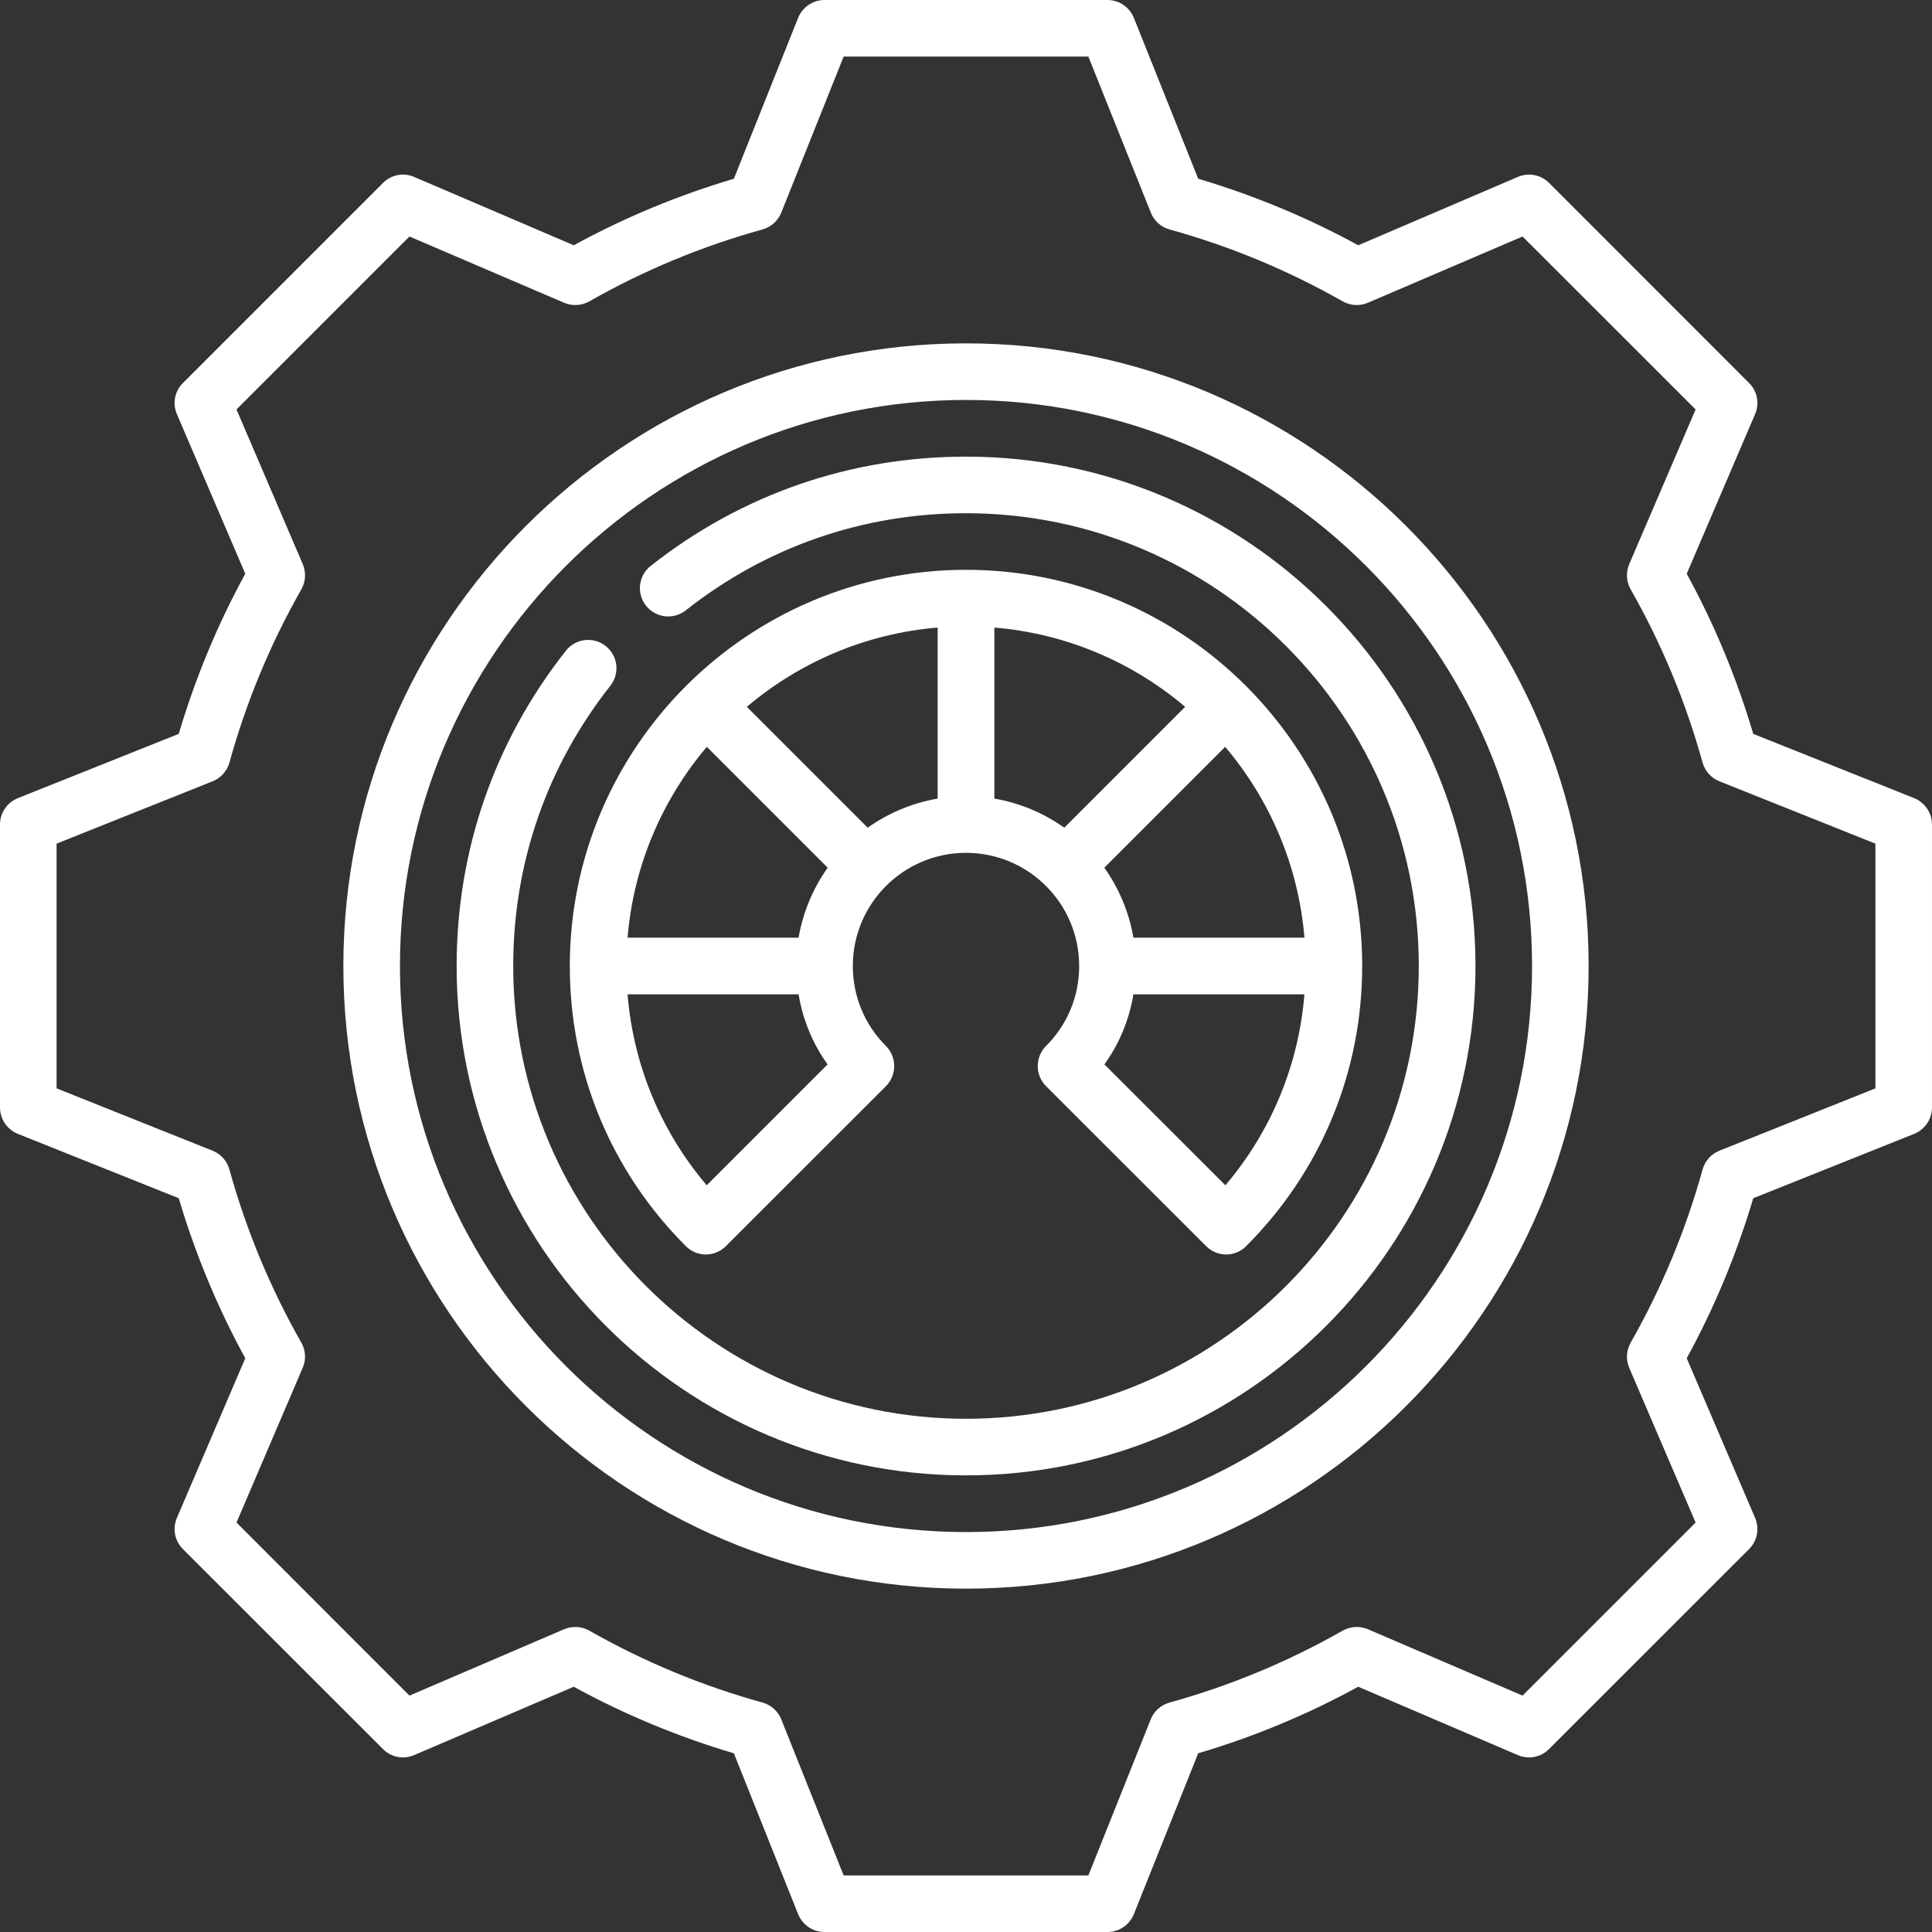 <?xml version="1.0" encoding="UTF-8"?> <svg xmlns="http://www.w3.org/2000/svg" xmlns:xlink="http://www.w3.org/1999/xlink" xml:space="preserve" width="180.621mm" height="180.622mm" style="shape-rendering:geometricPrecision; text-rendering:geometricPrecision; image-rendering:optimizeQuality; fill-rule:evenodd; clip-rule:evenodd" viewBox="0 0 18062 18062"><rect x="0" y="0" width="18062" height="18062" fill="#333333" stroke="none"/> <defs> <style type="text/css"> .fil0 {fill:white} </style> </defs> <g id="Слой_x0020_1">  <path class="fil0" d="M17896 7462l-1505 -601c-154,-519 -362,-1022 -622,-1497l639 -1492c43,-100 21,-215 -56,-291l-1870 -1871c-77,-77 -192,-99 -292,-56l-1492 639c-475,-260 -978,-468 -1496,-622l-602 -1505c-41,-100 -138,-166 -246,-166l-2646 0c-108,0 -205,66 -246,166l-601 1505c-519,154 -1022,362 -1497,622l-1492 -639c-100,-43 -215,-21 -291,56l-1871 1871c-77,76 -99,191 -56,291l639 1492c-260,475 -468,978 -622,1497l-1505 601c-100,41 -166,138 -166,246l0 2646c0,108 66,205 166,246l1505 602c154,518 362,1021 622,1496l-639 1492c-43,100 -21,215 56,292l1871 1870c76,77 191,99 291,56l1492 -639c475,260 978,469 1497,622l601 1505c41,100 138,166 246,166l2646 0c108,0 205,-66 246,-166l602 -1505c518,-153 1021,-362 1496,-622l1492 639c100,43 215,21 291,-56l1871 -1870c77,-77 99,-192 56,-292l-639 -1492c260,-475 468,-978 622,-1496l1505 -602c100,-41 166,-138 166,-246l0 -2646c0,-108 -66,-205 -166,-246l0 0zm-363 2713l-1459 583c-77,31 -135,96 -157,176 -156,564 -382,1108 -672,1618 -41,72 -46,159 -14,235l621 1447 -1618 1618 -1447 -621c-76,-32 -163,-27 -235,14 -510,290 -1054,516 -1618,672 -80,22 -145,80 -176,157l-583 1459 -2288 0 -583 -1459c-31,-77 -96,-135 -175,-157 -565,-156 -1109,-382 -1619,-672 -72,-41 -159,-46 -235,-14l-1447 621 -1617 -1618 619 -1447c33,-76 28,-163 -13,-235 -290,-510 -516,-1054 -672,-1618 -22,-80 -80,-145 -157,-176l-1459 -583 0 -2288 1459 -583c77,-31 135,-96 157,-175 156,-565 382,-1109 672,-1619 41,-72 46,-159 14,-235l-620 -1447 1617 -1617 1447 620c76,32 163,27 235,-14 510,-290 1054,-516 1619,-672 79,-22 144,-80 175,-157l583 -1459 2288 0 584 1459c30,77 95,135 175,157 564,156 1108,382 1618,672 72,41 159,46 235,14l1447 -620 1618 1617 -621 1447c-32,76 -27,163 14,235 290,510 516,1054 672,1619 22,79 80,144 157,175l1459 583 0 2288zm0 0z"></path> <path class="fil0" d="M9031 3210c-3210,0 -5821,2611 -5821,5821 0,3210 2611,5821 5821,5821 3210,0 5821,-2611 5821,-5821 0,-3210 -2611,-5821 -5821,-5821zm0 11113c-2918,0 -5292,-2374 -5292,-5292 0,-2918 2374,-5292 5292,-5292 2918,0 5292,2374 5292,5292 0,2918 -2374,5292 -5292,5292zm0 0z"></path> <path class="fil0" d="M9779 10154l1497 1496c50,50 117,78 187,78 70,0 138,-28 187,-78 700,-699 1085,-1630 1085,-2619 0,-2042 -1661,-3704 -3704,-3704 -2042,0 -3704,1662 -3704,3704 0,989 385,1920 1085,2619 50,50 117,78 187,78 70,0 137,-28 187,-78l1497 -1496c49,-50 77,-117 77,-188 0,-70 -28,-137 -77,-187 -200,-199 -310,-465 -310,-748 0,-584 474,-1058 1058,-1058 584,0 1058,474 1058,1058 0,283 -110,549 -310,748 -103,104 -103,271 0,375l0 0zm1675 -3172c415,490 685,1107 741,1784l-1599 0c-41,-240 -136,-463 -272,-654l1130 -1130zm2 4099l-1131 -1130c140,-195 232,-418 271,-655l1599 0c-54,660 -310,1280 -739,1785zm-3990 -2315l-1599 0c56,-676 326,-1294 741,-1784l1130 1130c-136,191 -231,414 -272,654zm-859 2315c-429,-505 -686,-1125 -740,-1785l1599 0c39,237 131,460 271,655l-1130 1130zm1505 -3343l-1130 -1130c490,-415 1108,-685 1784,-741l0 1599c-240,41 -463,136 -654,272zm1184 -272l0 -1599c677,56 1294,326 1784,741l-1130 1130c-191,-136 -414,-231 -654,-272zm0 0z"></path> <path class="fil0" d="M9031 4269c-1081,0 -2101,353 -2948,1022 -115,90 -134,257 -44,371 91,115 257,135 372,44 753,-594 1659,-908 2620,-908 2334,0 4233,1899 4233,4233 0,2334 -1899,4233 -4233,4233 -2334,0 -4233,-1899 -4233,-4233 0,-961 314,-1867 908,-2620 91,-115 71,-281 -44,-372 -114,-90 -281,-71 -371,44 -669,847 -1022,1867 -1022,2948 0,2626 2136,4762 4762,4762 2626,0 4763,-2136 4763,-4762 0,-2626 -2137,-4762 -4763,-4762l0 0zm0 0z"></path> </g> </svg> 